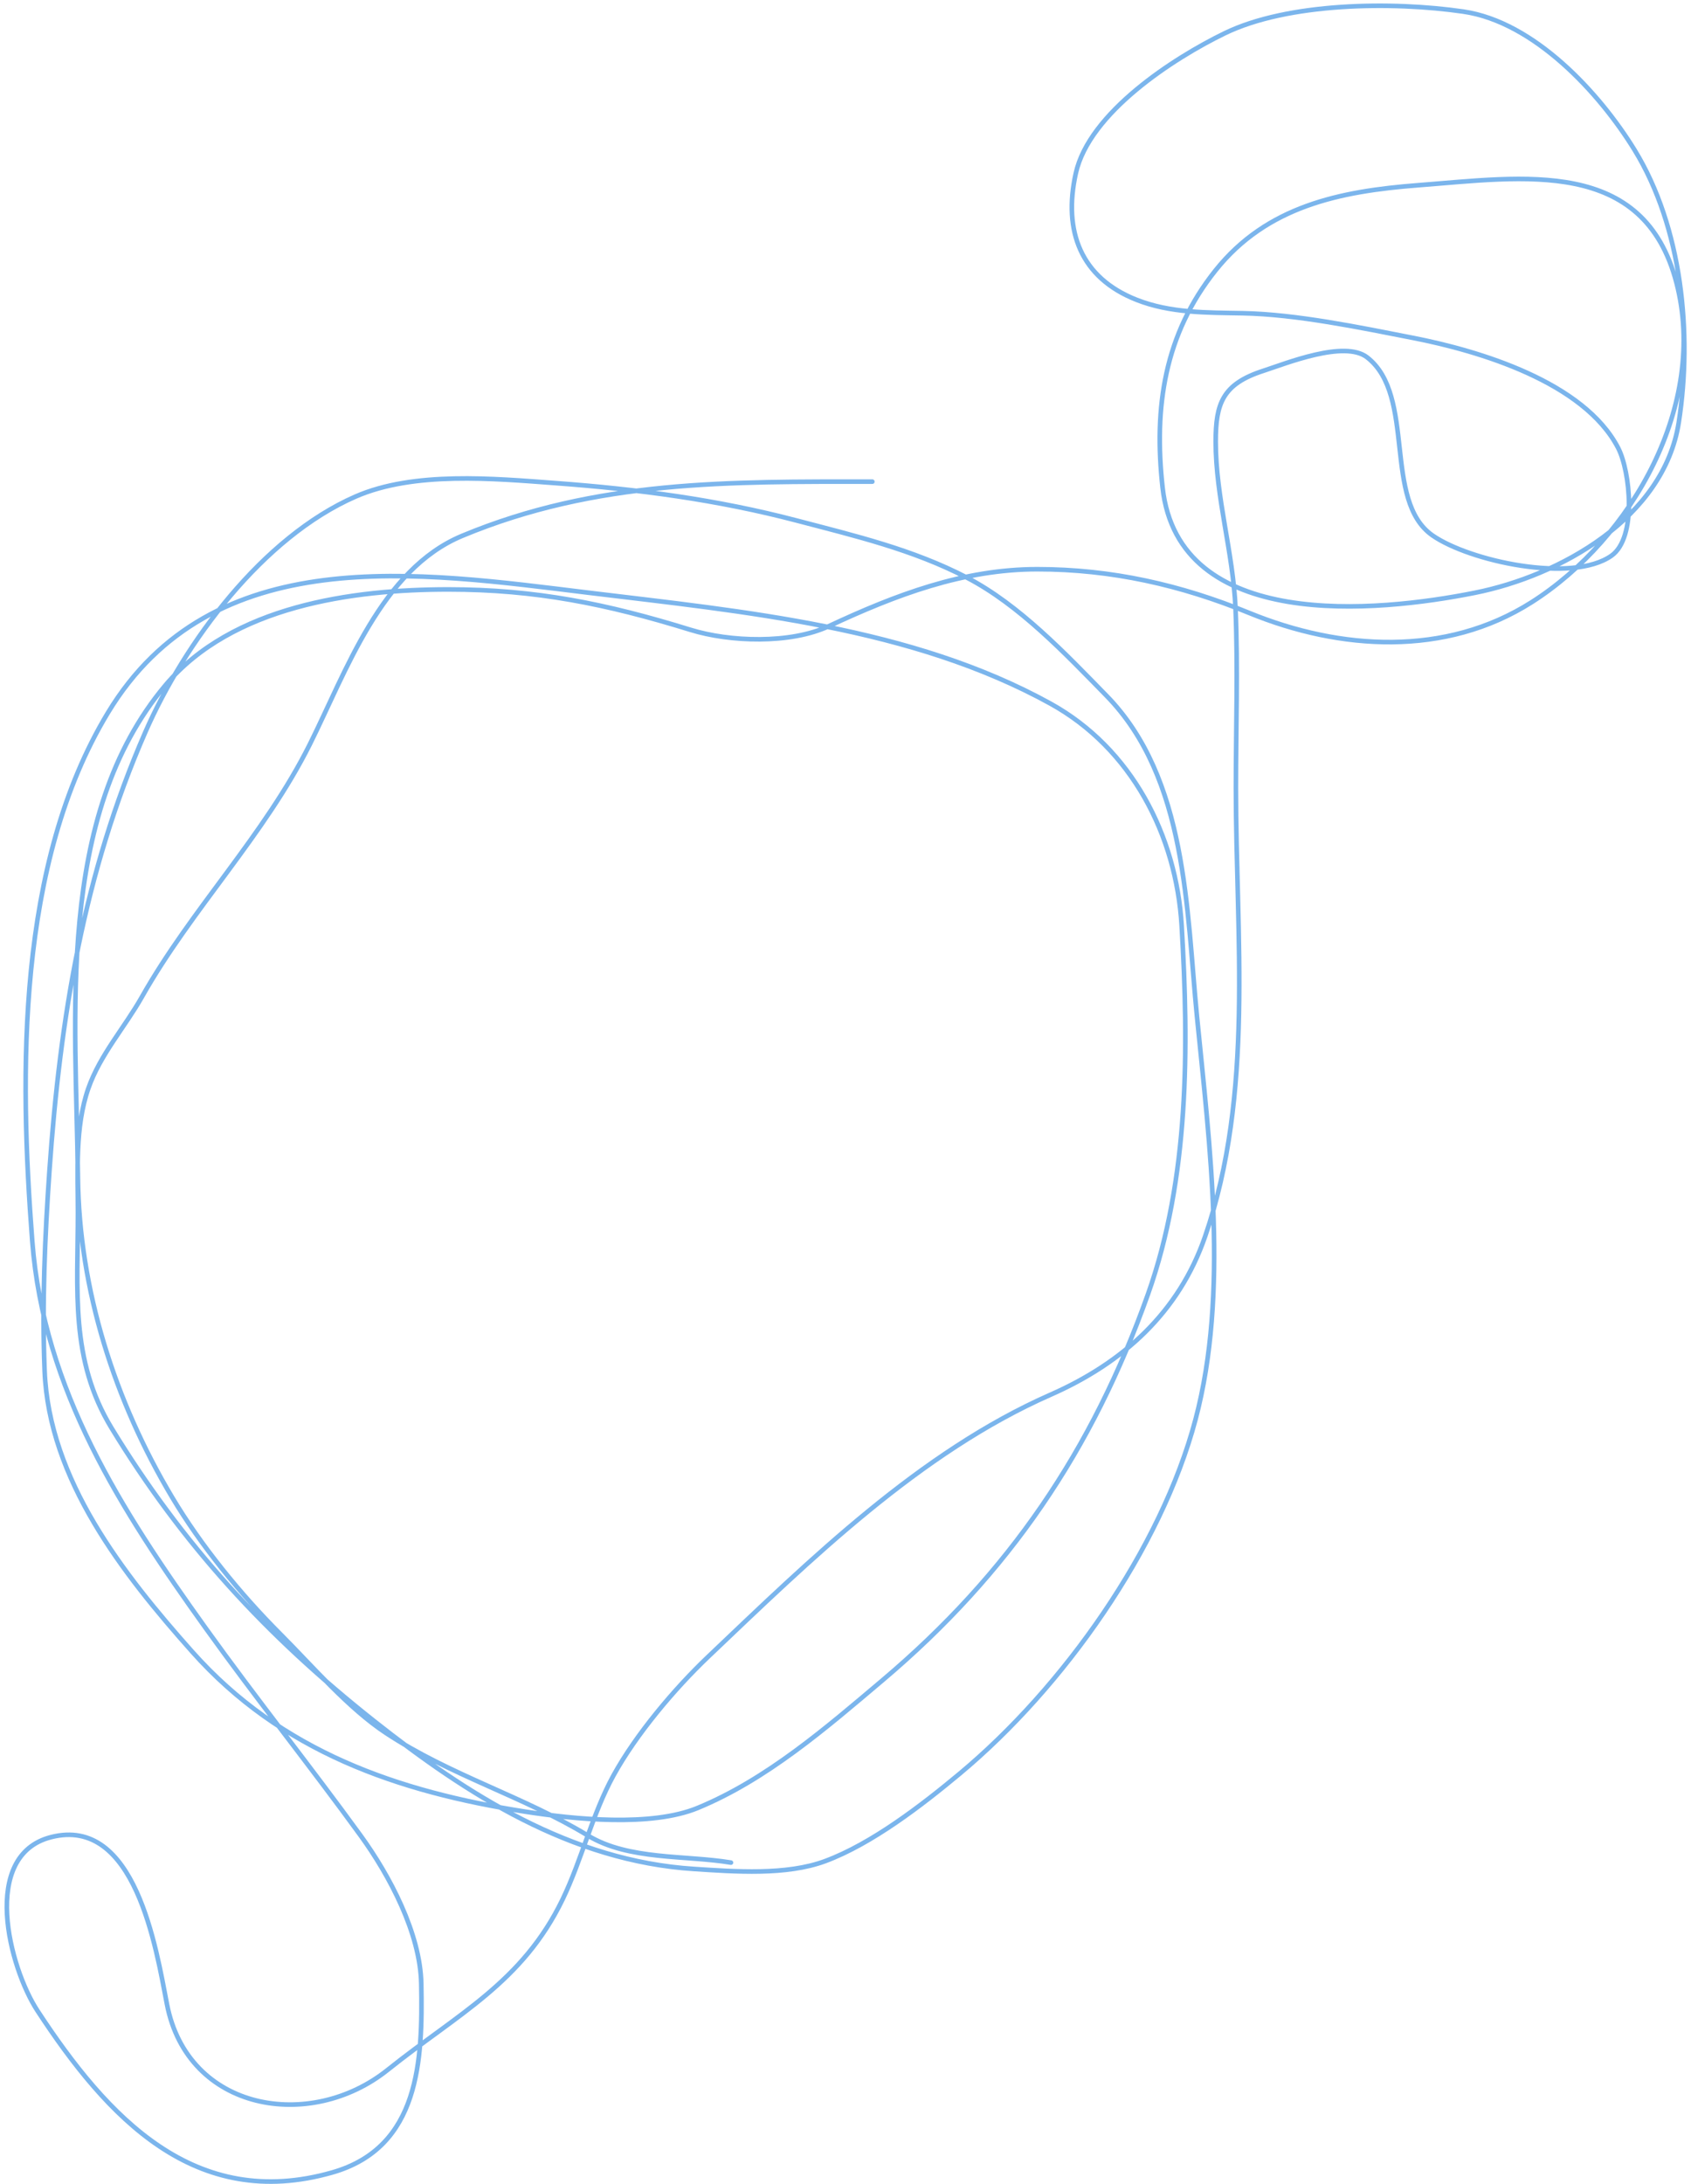 <?xml version="1.0" encoding="UTF-8"?> <svg xmlns="http://www.w3.org/2000/svg" width="368" height="475" viewBox="0 0 368 475" fill="none"><path d="M189.841 104.756C158.738 104.756 129.842 104.353 100.549 116.559C82.95 123.892 75.301 146.136 67.42 161.897C57.518 181.702 41.712 197.663 30.873 216.84C27.128 223.465 21.785 229.411 19.233 236.701C16.259 245.198 16.954 254.894 16.954 263.725C16.954 280.62 15.187 295.671 24.28 310.61C39.629 335.826 57.948 355.744 81.339 374.262C101.598 390.3 124.248 404.768 151.015 406.495C159.927 407.07 171.116 407.932 179.585 404.786C189.722 401.021 200.584 392.659 208.888 385.739C231.383 366.994 252.675 336.949 260.169 308.737C267.464 281.272 263.242 248.94 260.494 221.154C258.2 197.962 258.395 169.305 240.796 151.315C231.859 142.179 221.811 131.535 210.353 125.594C198.607 119.503 186.093 116.555 173.399 113.222C156.085 108.674 138.814 106.403 120.979 105.082C107.519 104.085 90.069 102.448 77.351 108.012C57.147 116.851 40.19 139.67 31.605 159.292C18.207 189.918 13.066 221.493 10.768 254.527C9.758 269.048 9.127 283.585 9.71 298.156C10.657 321.838 26.793 342.371 41.861 359.285C61.184 380.973 86.554 389.712 114.386 394.042C124.974 395.688 141.707 397.396 151.829 393.228C166.839 387.047 179.776 375.827 192.039 365.471C219.528 342.259 237.763 315.412 249.831 281.469C258.802 256.239 258.716 227.882 257.157 201.375C255.995 181.628 246.224 162.756 228.586 153.025C198.401 136.371 161.899 133.027 128.224 128.931C91.199 124.428 46.195 117.438 23.466 155.06C3.659 187.844 4.194 233.208 7.024 269.992C9.511 302.326 26.402 328.515 44.792 354.157C55.756 369.445 67.439 384.029 78.49 399.251C84.779 407.914 91.473 420.496 91.677 431.484C91.983 448.032 91.395 467.054 72.304 472.508C42.428 481.044 23.382 460.597 8.163 437.345C1.996 427.924 -4.322 403.541 11.093 399.577C29.422 394.863 33.974 423.692 36.327 435.88C40.845 459.293 67.567 463.633 84.351 450.206C99.614 437.995 113.699 431.204 122.445 413.089C126.616 404.448 128.909 394.519 133.515 386.146C138.446 377.18 146.791 367.304 154.108 360.343C176.272 339.261 200.209 315.851 228.586 303.365C244.332 296.437 256.554 285.525 262.285 268.853C272.953 237.817 268.959 203.692 268.959 171.339C268.959 158.371 269.418 145.309 268.878 132.35C268.371 120.193 264.564 108.206 264.564 96.047C264.564 87.784 266.039 83.53 274.901 80.663C279.814 79.073 292.583 73.885 297.53 77.732C308.261 86.079 300.846 108.912 311.774 116.477C319.8 122.034 342.073 126.931 350.682 120.873C356.261 116.947 354.785 102.518 352.147 97.43C344.701 83.069 321.849 76.299 307.542 73.5C296.053 71.252 282.116 68.344 270.425 68.127C262.631 67.983 254.714 68.125 247.308 65.197C235.257 60.433 231.311 50.332 234.121 37.685C237.052 24.499 255.355 12.667 266.517 7.243C280.277 0.556 302.971 0.275 318.449 2.521C333.879 4.761 348.117 20.235 355.729 32.638C366.015 49.401 368.358 72.538 365.334 91.895C362.078 112.728 339.436 125.238 320.972 128.931C299.656 133.194 256.499 137.497 253.006 106.059C251.063 88.573 253.397 72.725 264.564 58.767C275.689 44.861 291.514 41.604 308.6 40.29C331.701 38.513 357.755 34.186 364.845 61.534C371.685 87.916 355.199 117.059 333.345 130.966C314.567 142.915 291.61 141.394 271.89 133.327C256.935 127.209 241.896 123.803 225.738 123.803C209.626 123.803 194.956 129.382 180.399 136.176C171.987 140.101 158.829 139.631 150.282 136.99C132.086 131.365 116.636 128.199 97.537 128.199C76.721 128.199 50.501 131.792 36.001 149.036C11.951 177.636 16.596 221.228 16.954 255.992C17.207 280.528 24.966 304.722 37.466 325.668C43.713 336.137 52.297 346.685 60.908 355.297C67.945 362.333 75.733 371.483 84.025 376.948C98.04 386.185 113.845 390.669 127.98 399.251C136.811 404.613 149.236 403.472 159.073 405.112" stroke="#7BB5EC" stroke-linecap="round"></path></svg> 